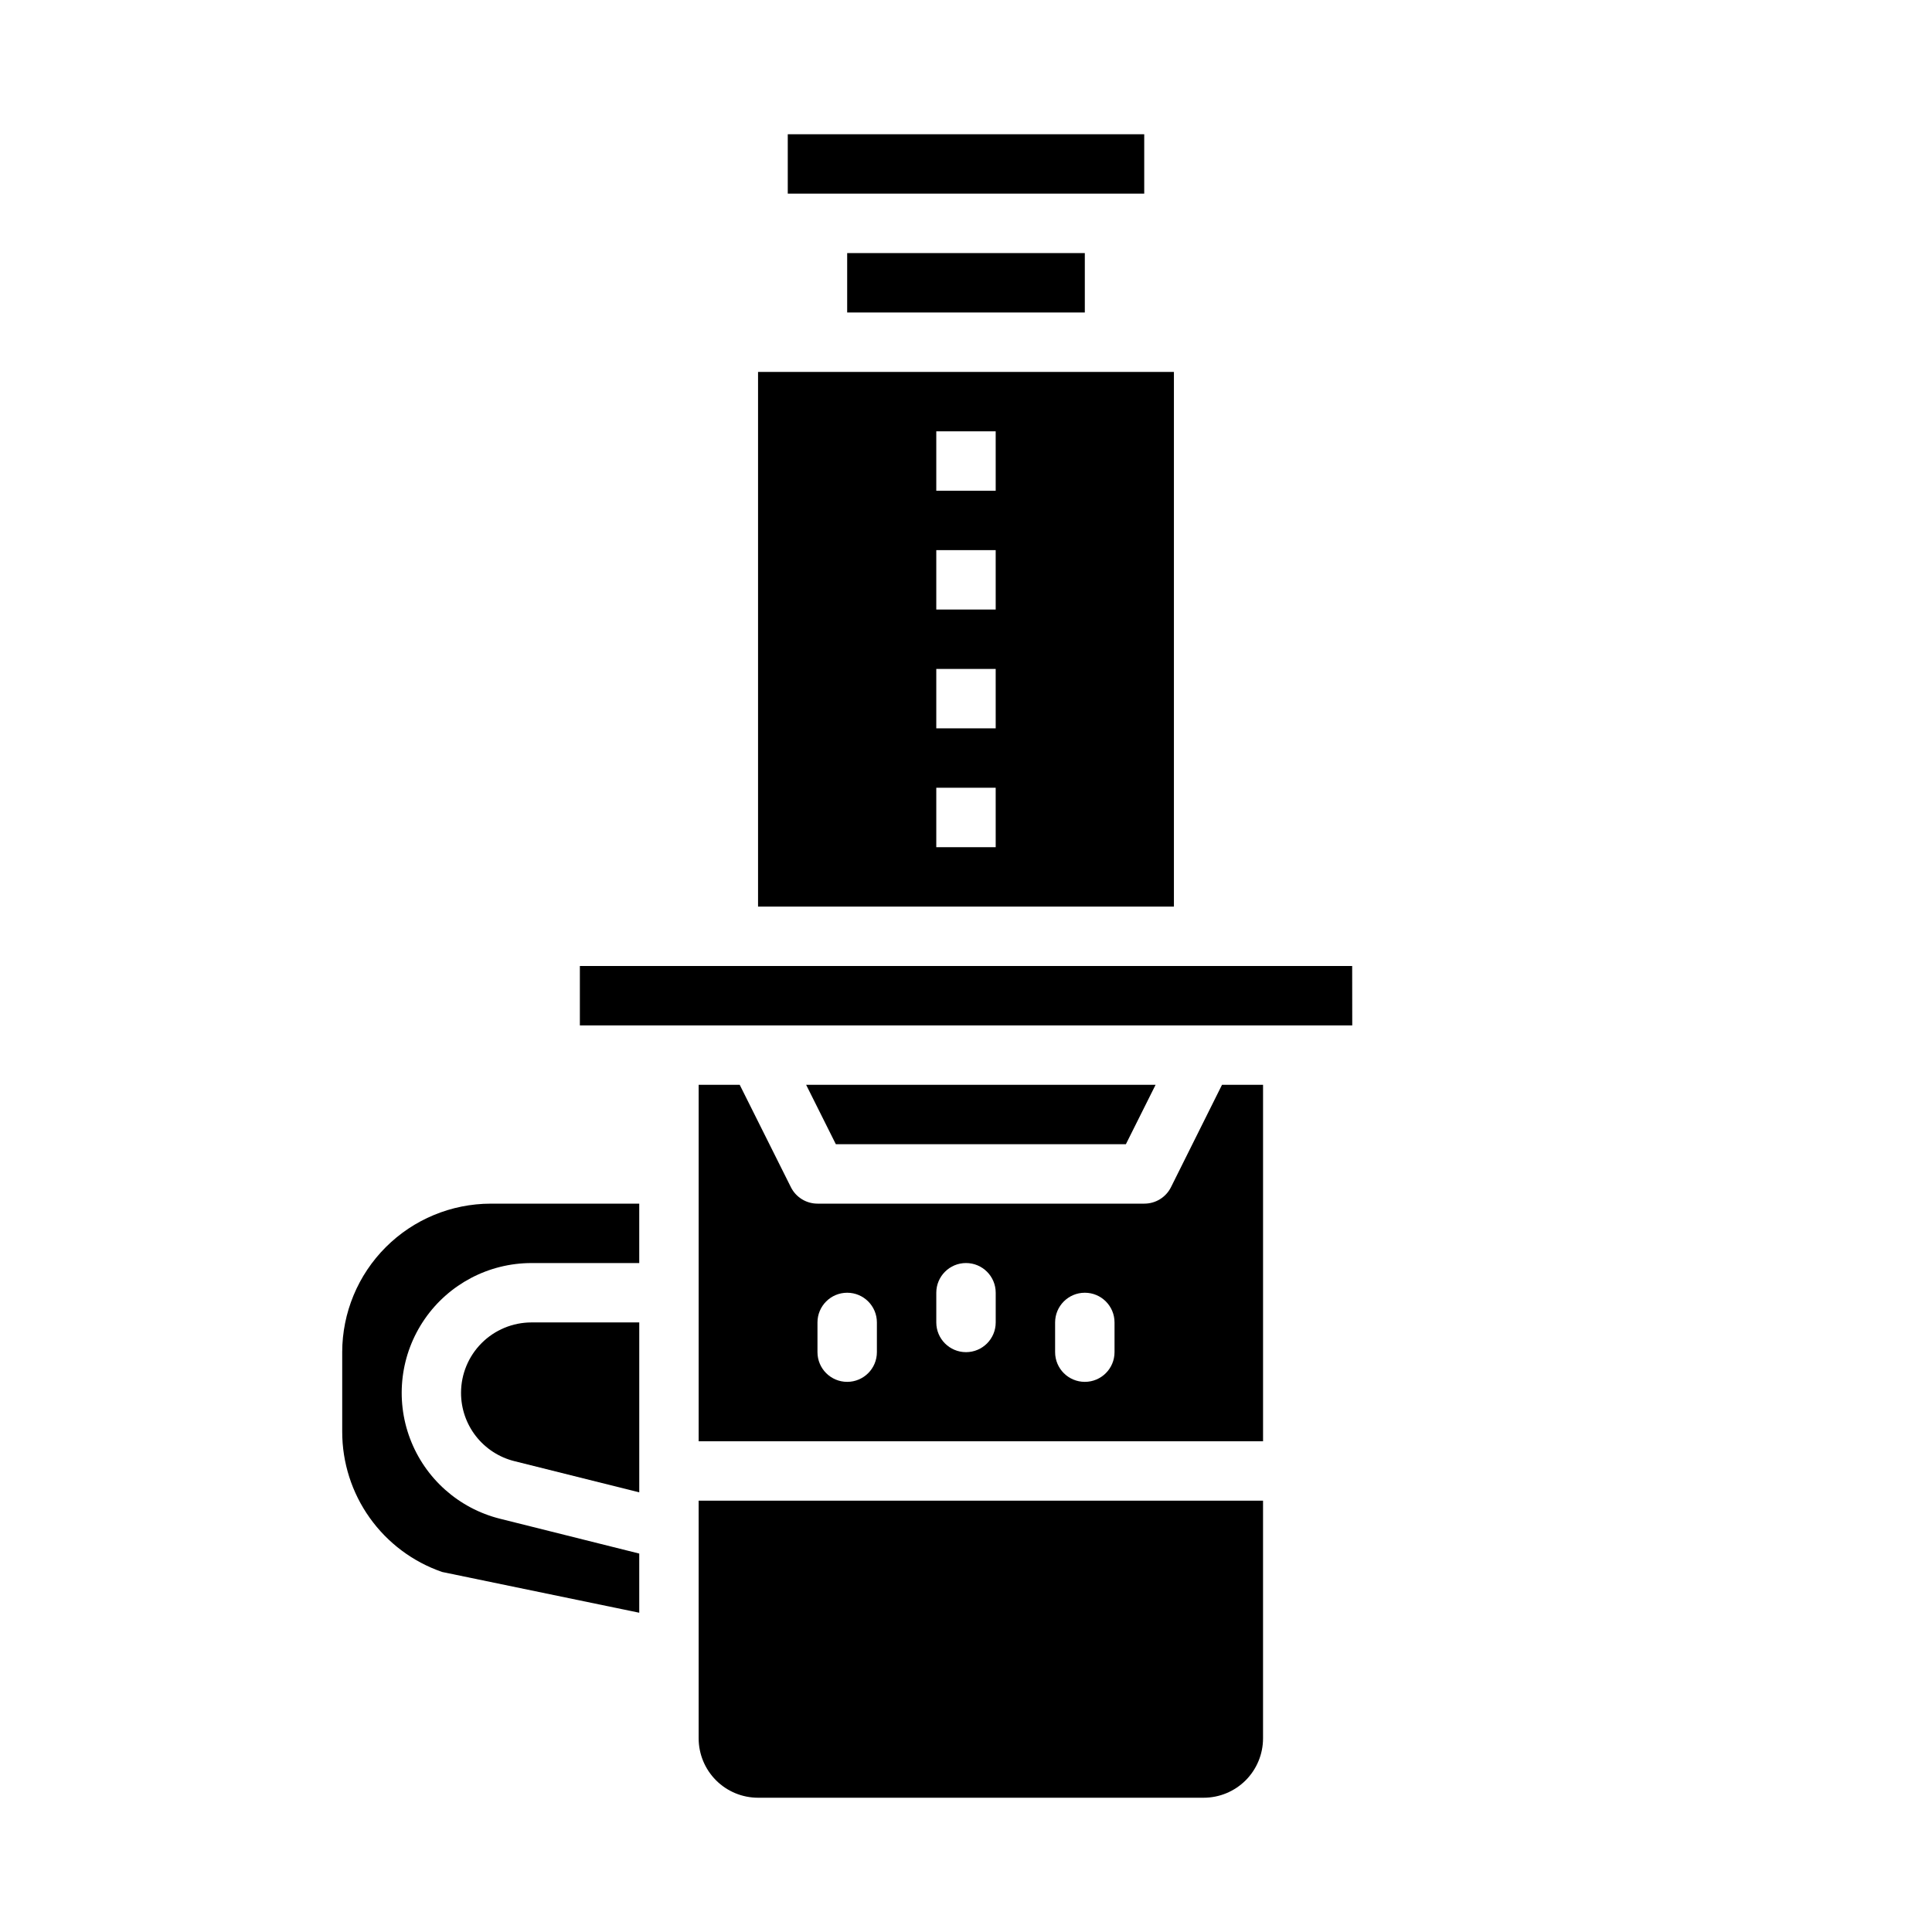 <?xml version="1.0" encoding="UTF-8"?>
<!-- The Best Svg Icon site in the world: iconSvg.co, Visit us! https://iconsvg.co -->
<svg fill="#000000" width="800px" height="800px" version="1.1" viewBox="144 144 512 512" xmlns="http://www.w3.org/2000/svg">
 <g>
  <path d="m266.18 513.11c-0.008 4.16 1.379 8.203 3.938 11.484 2.562 3.281 6.144 5.613 10.184 6.621l33.109 8.273v-45.031h-28.582c-4.945 0.008-9.688 1.973-13.184 5.469-3.496 3.496-5.461 8.238-5.465 13.184z"/>
  <path d="m455.1 242.56h-110.21v141.7h110.21zm-47.23 125.95h-15.746v-15.746h15.742zm0-31.488h-15.746v-15.746h15.742zm0-31.488h-15.746v-15.746h15.742zm0-31.488h-15.746v-15.746h15.742z"/>
  <path d="m234.69 502.34v21.066-0.004c-0.008 8.188 2.539 16.172 7.289 22.836 4.75 6.668 11.461 11.688 19.199 14.352l52.23 10.801v-15.68l-36.918-9.234c-10.949-2.742-19.852-10.68-23.828-21.242-3.977-10.559-2.519-22.398 3.898-31.68 6.418-9.281 16.98-14.824 28.266-14.832h28.582v-15.742h-39.359c-10.438 0.012-20.441 4.16-27.82 11.539-7.379 7.379-11.527 17.383-11.539 27.82z"/>
  <path d="m439.36 195.32h7.871v-15.742h-94.465v15.742z"/>
  <path d="m368.51 211.07h62.977v15.742h-62.977z"/>
  <path d="m329.15 549.57v55.105c0 4.176 1.66 8.18 4.613 11.133 2.953 2.953 6.957 4.609 11.133 4.609h118.08c4.172 0 8.18-1.656 11.133-4.609 2.949-2.953 4.609-6.957 4.609-11.133v-62.977h-149.57z"/>
  <path d="m502.34 400h-204.67v15.742h204.69z"/>
  <path d="m454.32 458.62c-1.34 2.684-4.086 4.371-7.086 4.356h-86.594c-2.981 0-5.711-1.688-7.043-4.356l-13.562-27.133h-10.883v94.461h149.57v-94.461h-10.879zm-77.934 43.715c0 4.348-3.523 7.871-7.871 7.871-4.348 0-7.875-3.523-7.875-7.871v-7.875c0-4.348 3.527-7.871 7.875-7.871 4.348 0 7.871 3.523 7.871 7.871zm31.488-7.871v-0.004c0 4.348-3.523 7.875-7.871 7.875s-7.875-3.527-7.875-7.875v-7.871c0-4.348 3.527-7.871 7.875-7.871s7.871 3.523 7.871 7.871zm31.488 7.871c0 4.348-3.523 7.871-7.871 7.871-4.348 0-7.875-3.523-7.875-7.871v-7.875c0-4.348 3.527-7.871 7.875-7.871 4.348 0 7.871 3.523 7.871 7.871z"/>
  <path d="m442.37 447.23 7.871-15.742h-92.605l7.871 15.742z"/>
 </g>
</svg>
